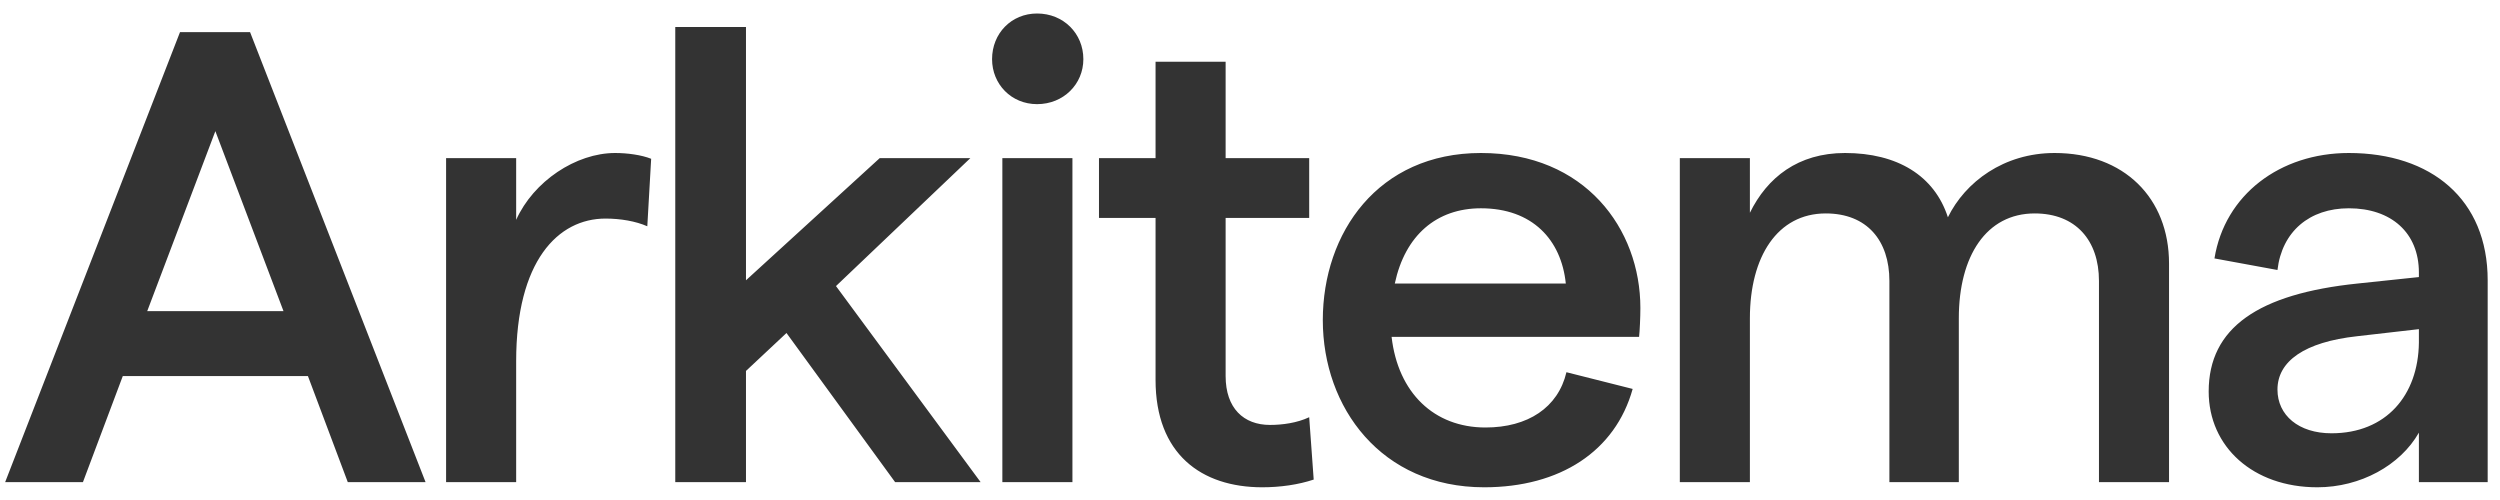 <svg width="140" height="28" viewBox="0 0 140 28" fill="none" xmlns="http://www.w3.org/2000/svg">
<path d="M19.476 27H23.832L14.004 1.8H10.08L0.288 27H4.644L6.876 21.06H17.244L19.476 27ZM8.244 17.424L12.06 7.344L15.876 17.424H8.244ZM36.249 12.672L36.465 8.892C35.925 8.676 35.133 8.568 34.449 8.568C32.253 8.568 29.877 10.152 28.905 12.312V8.856H24.981V27H28.905V20.232C28.905 14.616 31.245 12.24 33.909 12.24C34.737 12.24 35.601 12.384 36.249 12.672ZM50.127 27H54.915L46.815 16.02L54.339 8.856H49.263L41.775 15.696V1.512H37.815V27H41.775V20.772L44.043 18.648L50.127 27ZM58.076 5.832C59.552 5.832 60.668 4.716 60.668 3.312C60.668 1.872 59.552 0.756 58.076 0.756C56.636 0.756 55.556 1.872 55.556 3.312C55.556 4.716 56.636 5.832 58.076 5.832ZM56.132 27H60.056V8.856H56.132V27ZM73.567 26.856L73.315 23.364C72.631 23.688 71.803 23.796 71.119 23.796C69.643 23.796 68.635 22.86 68.635 21.06V12.204H73.315V8.856H68.635V3.456H64.711V8.856H61.543V12.204H64.711V21.276C64.711 25.416 67.267 27.288 70.687 27.288C71.695 27.288 72.703 27.144 73.567 26.856ZM91.861 17.244C91.861 12.816 88.765 8.568 82.933 8.568C77.173 8.568 74.077 13.032 74.077 17.928C74.077 22.824 77.353 27.288 83.113 27.288C87.361 27.288 90.457 25.272 91.429 21.78L87.721 20.844C87.253 22.824 85.561 23.94 83.185 23.94C80.305 23.94 78.289 21.996 77.929 18.864H91.789C91.825 18.54 91.861 17.784 91.861 17.244ZM78.109 15.876C78.685 13.176 80.449 11.664 82.933 11.664C85.813 11.664 87.433 13.428 87.685 15.876H78.109ZM94.07 27H97.994V17.82C97.994 14.364 99.542 11.952 102.242 11.952C104.546 11.952 105.806 13.464 105.806 15.732V27H109.694V17.82C109.694 14.328 111.242 11.952 113.942 11.952C116.246 11.952 117.542 13.464 117.542 15.732V27H121.466V14.76C121.466 11.088 118.946 8.568 115.058 8.568C112.214 8.568 110.054 10.188 109.082 12.168C108.326 9.828 106.238 8.568 103.322 8.568C100.694 8.568 98.966 9.936 97.994 11.916V8.856H94.07V27ZM131.534 8.568C127.682 8.568 124.586 10.908 124.01 14.472L127.538 15.12C127.79 12.96 129.338 11.664 131.534 11.664C133.91 11.664 135.458 13.032 135.458 15.264V15.516L132.038 15.876C126.458 16.452 123.686 18.36 123.686 21.924C123.686 25.02 126.17 27.288 129.77 27.288C132.182 27.288 134.414 26.064 135.458 24.228V27H139.31V15.696C139.31 11.16 136.142 8.568 131.534 8.568ZM130.562 24.264C128.726 24.264 127.538 23.256 127.538 21.816C127.538 20.232 129.05 19.152 132.002 18.828L135.458 18.432V19.188C135.422 22.14 133.622 24.264 130.562 24.264Z" fill="#333333"/>
</svg>
